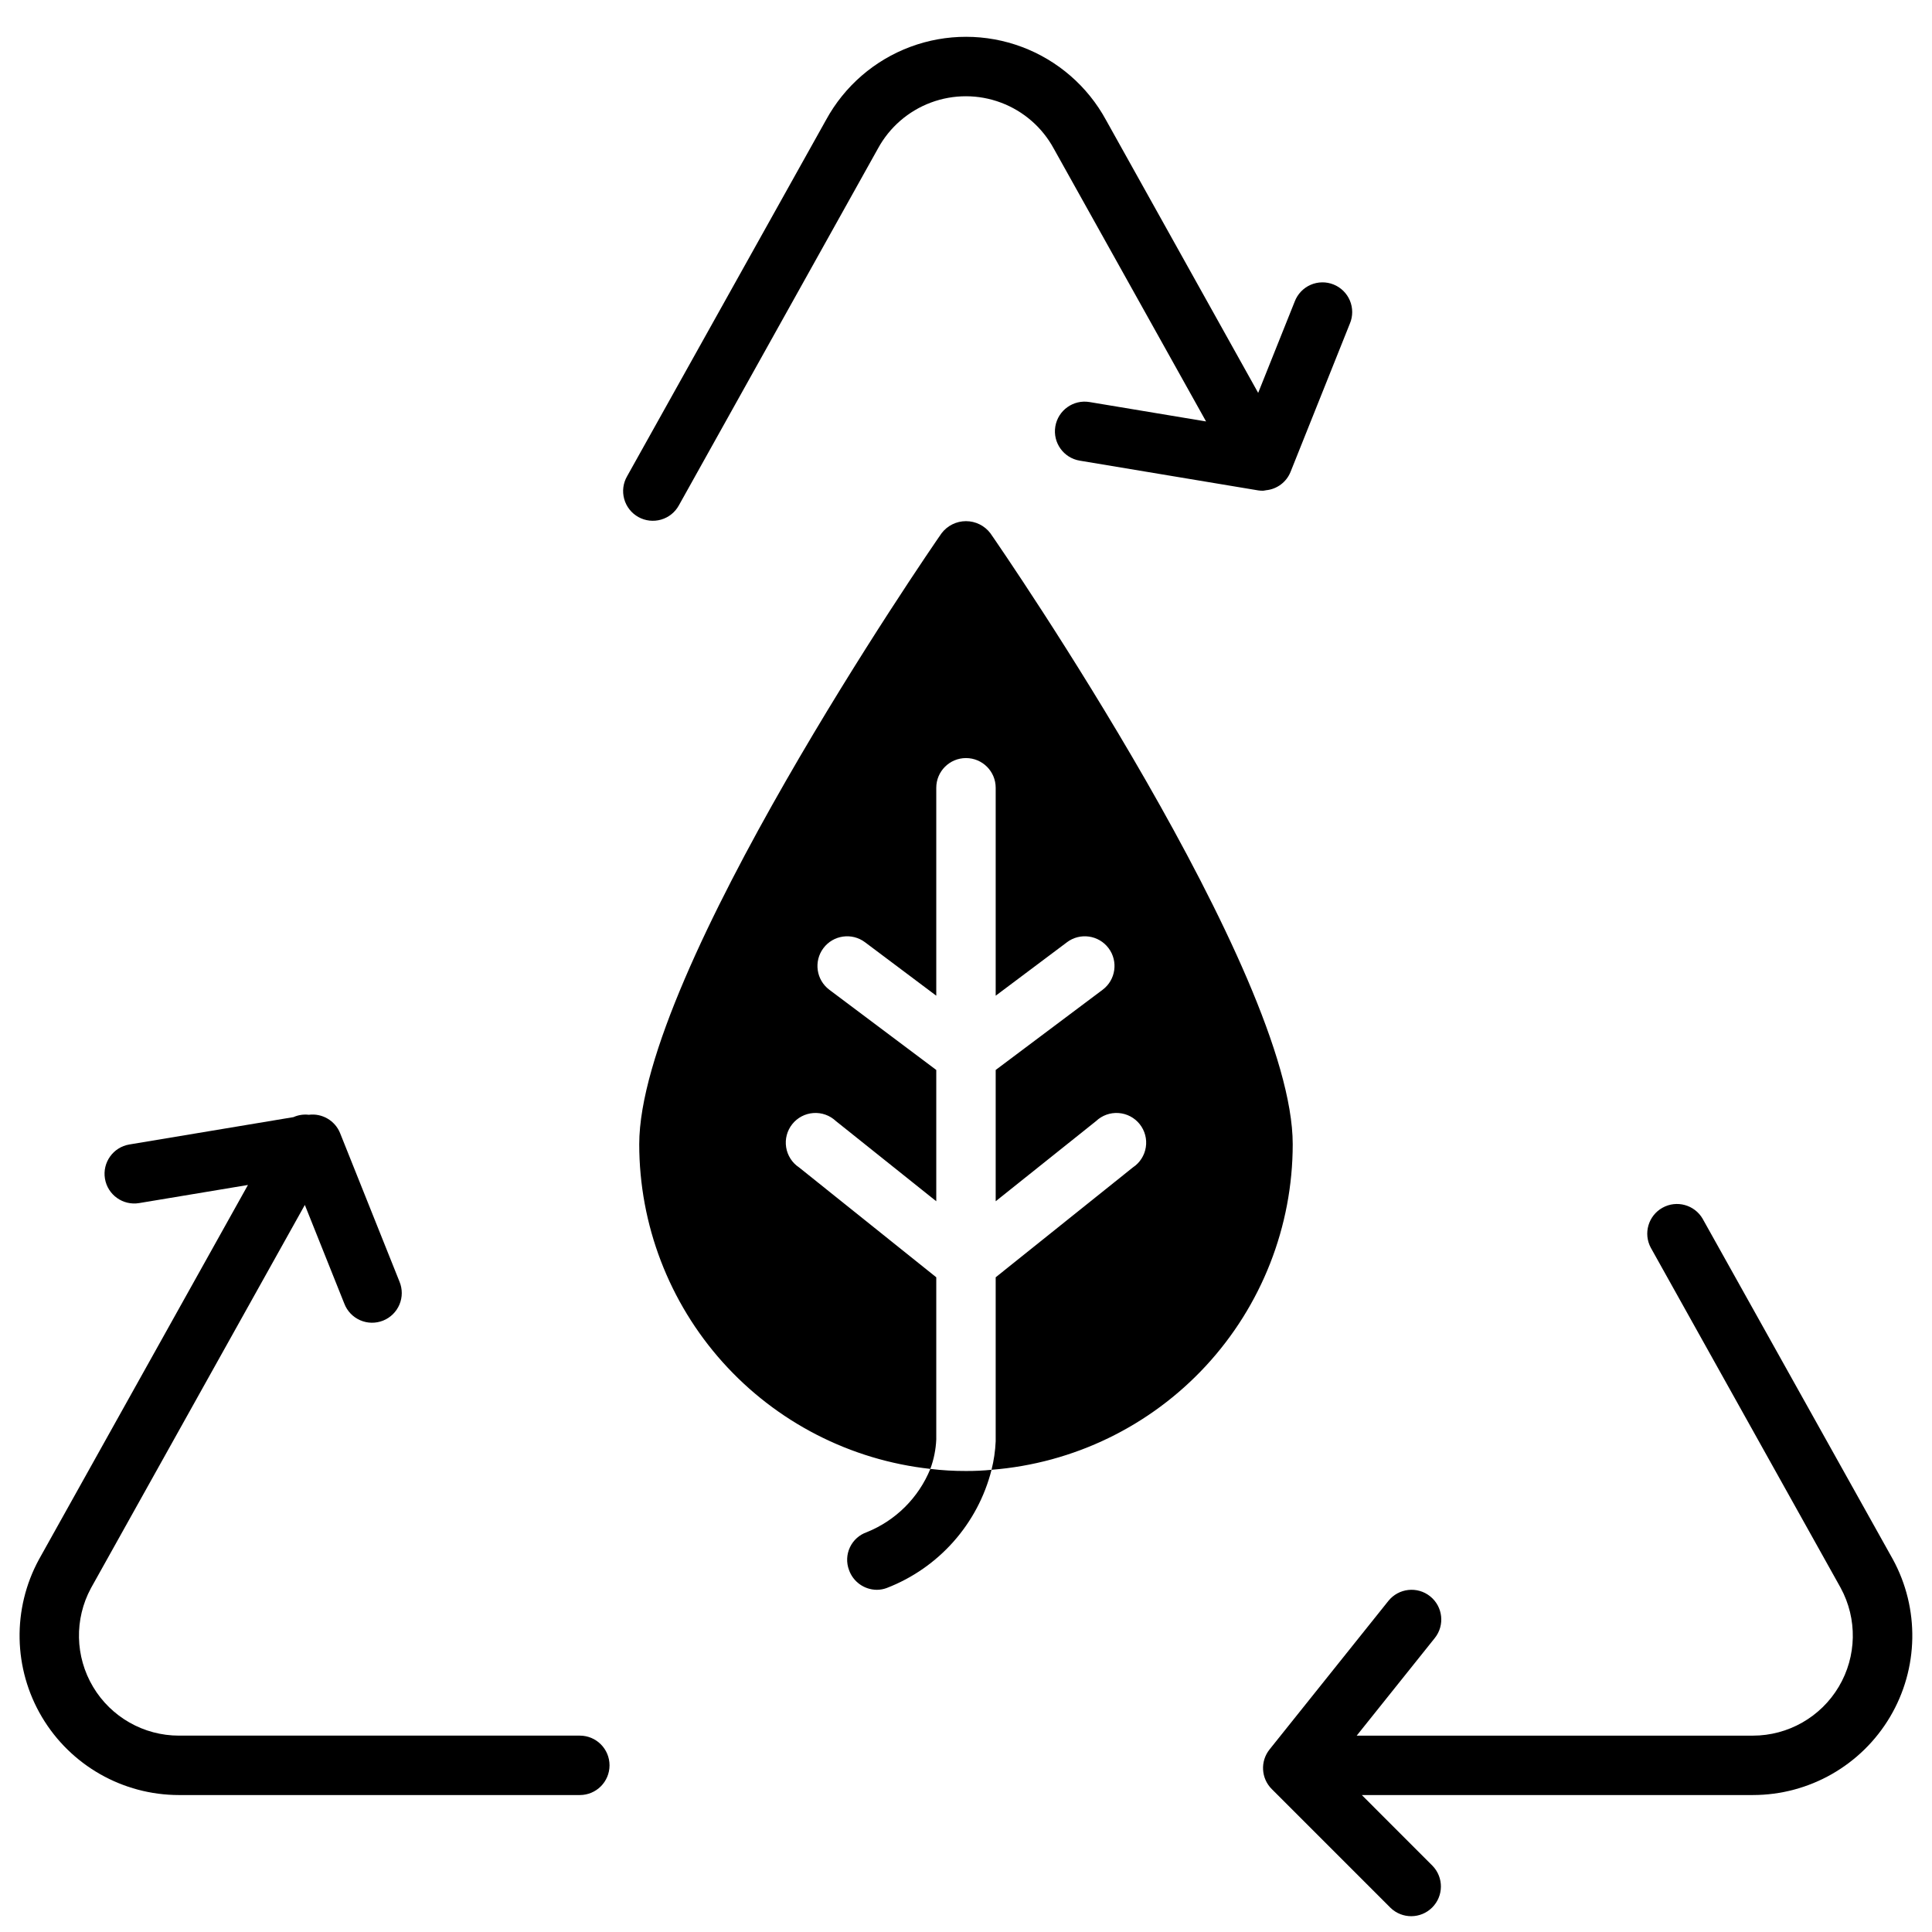 <?xml version="1.0" encoding="UTF-8"?>
<!-- Uploaded to: SVG Repo, www.svgrepo.com, Generator: SVG Repo Mixer Tools -->
<svg width="800px" height="800px" version="1.1" viewBox="144 144 512 512" xmlns="http://www.w3.org/2000/svg">
 <defs>
  <clipPath id="a">
   <path d="m478 463h173v188.9h-173z"/>
  </clipPath>
 </defs>
 <path d="m479.51 273.92c2.891-0.277 5.387-2.137 6.484-4.828l15.742-39.359h0.004c0.812-1.945 0.809-4.137-0.008-6.082-0.816-1.945-2.379-3.481-4.336-4.262-1.961-0.785-4.148-0.746-6.082 0.098-1.93 0.848-3.441 2.434-4.195 4.406l-9.691 24.223-40.32-72.297c-4.856-8.934-12.773-15.816-22.297-19.383-9.52-3.566-20.012-3.578-29.543-0.031-9.527 3.547-17.461 10.41-22.336 19.336l-52.742 94.465v-0.004c-1.055 1.828-1.336 4-0.773 6.031 0.559 2.031 1.91 3.754 3.75 4.781 1.84 1.027 4.016 1.273 6.039 0.684 2.023-0.586 3.727-1.965 4.727-3.82l52.742-94.535c3.059-5.617 8.043-9.938 14.035-12.168 5.992-2.231 12.59-2.219 18.574 0.031 5.988 2.25 10.957 6.59 13.996 12.215l40.336 72.266-30.883-5.141c-4.289-0.715-8.344 2.184-9.062 6.473-0.715 4.289 2.184 8.344 6.473 9.059l47.23 7.871v0.004c0.445 0.066 0.898 0.098 1.348 0.094 0.18 0 0.355-0.07 0.535-0.078z"/>
 <path d="m297.66 603.96h-106.23c-9.332 0-17.98-4.906-22.762-12.922-4.781-8.016-4.996-17.957-0.562-26.168l56.68-101.55 10.461 26.152c0.75 1.969 2.262 3.555 4.195 4.402 1.93 0.848 4.121 0.883 6.078 0.102 1.961-0.781 3.523-2.32 4.34-4.262 0.816-1.945 0.816-4.137 0.004-6.082l-15.742-39.359v-0.004c-1.348-3.301-4.746-5.289-8.281-4.84-1.391-0.164-2.797 0.051-4.07 0.621l-43.484 7.25h-0.004c-4.289 0.715-7.184 4.773-6.469 9.062 0.715 4.289 4.773 7.184 9.059 6.469l28.836-4.801-55.387 99.242c-7.117 13.09-6.816 28.961 0.797 41.77 7.613 12.809 21.41 20.66 36.312 20.664h106.23c4.348 0 7.871-3.523 7.871-7.871 0-4.348-3.523-7.875-7.871-7.875z"/>
 <g clip-path="url(#a)">
  <path d="m645.61 557.2-50.383-90.199h0.004c-2.156-3.723-6.898-5.031-10.656-2.934-3.758 2.098-5.133 6.824-3.09 10.609l50.309 90.117v0.004c4.469 8.211 4.281 18.172-0.5 26.207-4.777 8.039-13.434 12.965-22.785 12.961h-104.97l20.688-25.859c2.719-3.394 2.168-8.348-1.227-11.066-3.398-2.719-8.352-2.168-11.07 1.227l-31.488 39.359v0.004c-2.504 3.133-2.254 7.648 0.582 10.484l31.488 31.488c3.09 2.984 8 2.941 11.035-0.098 3.039-3.035 3.082-7.945 0.098-11.035l-18.75-18.766h103.67c14.91-0.012 28.711-7.883 36.316-20.707 7.602-12.828 7.879-28.711 0.73-41.797z"/>
 </g>
 <path d="m406.45 285.3c-1.539-2.012-3.926-3.188-6.453-3.188-2.531 0-4.918 1.176-6.457 3.188-3.305 4.723-80.137 116.5-80.137 161.93 0.008 21.324 7.887 41.895 22.121 57.773 14.234 15.875 33.828 25.941 55.023 28.27 0.926-2.504 1.457-5.133 1.574-7.793v-42.984l-36.367-29.125c-1.836-1.219-3.074-3.152-3.418-5.332-0.344-2.176 0.242-4.398 1.613-6.121 1.371-1.727 3.402-2.797 5.602-2.953 2.199-0.16 4.363 0.613 5.965 2.125l26.605 21.254v-34.793l-28.34-21.254h0.004c-3.481-2.609-4.184-7.543-1.578-11.023 2.609-3.477 7.543-4.18 11.023-1.574l18.891 14.172v-55.105c0-4.348 3.527-7.871 7.875-7.871s7.871 3.523 7.871 7.871v55.105l18.895-14.168-0.004-0.004c3.481-2.606 8.414-1.902 11.023 1.574 2.609 3.481 1.902 8.414-1.574 11.023l-28.34 21.254v34.793l26.609-21.254h-0.004c1.605-1.512 3.766-2.285 5.965-2.125 2.199 0.156 4.231 1.227 5.602 2.953 1.371 1.723 1.957 3.945 1.613 6.121-0.34 2.18-1.582 4.113-3.418 5.332l-36.367 29.125v43.453c-0.113 2.551-0.48 5.082-1.102 7.559 21.719-1.703 41.996-11.531 56.789-27.52 14.797-15.992 23.02-36.973 23.031-58.758 0-45.422-76.828-157.2-80.137-161.93z"/>
 <path d="m406.77 533.51c-3.633 14.332-13.992 26.012-27.789 31.332-0.832 0.309-1.711 0.469-2.598 0.473-3.336-0.016-6.301-2.129-7.398-5.277-0.723-1.949-0.629-4.109 0.258-5.988 0.891-1.883 2.5-3.328 4.465-4.008 7.652-3.078 13.73-9.129 16.844-16.766 3.137 0.379 6.289 0.562 9.449 0.551 2.258 0.012 4.519-0.094 6.769-0.316z"/>
</svg>